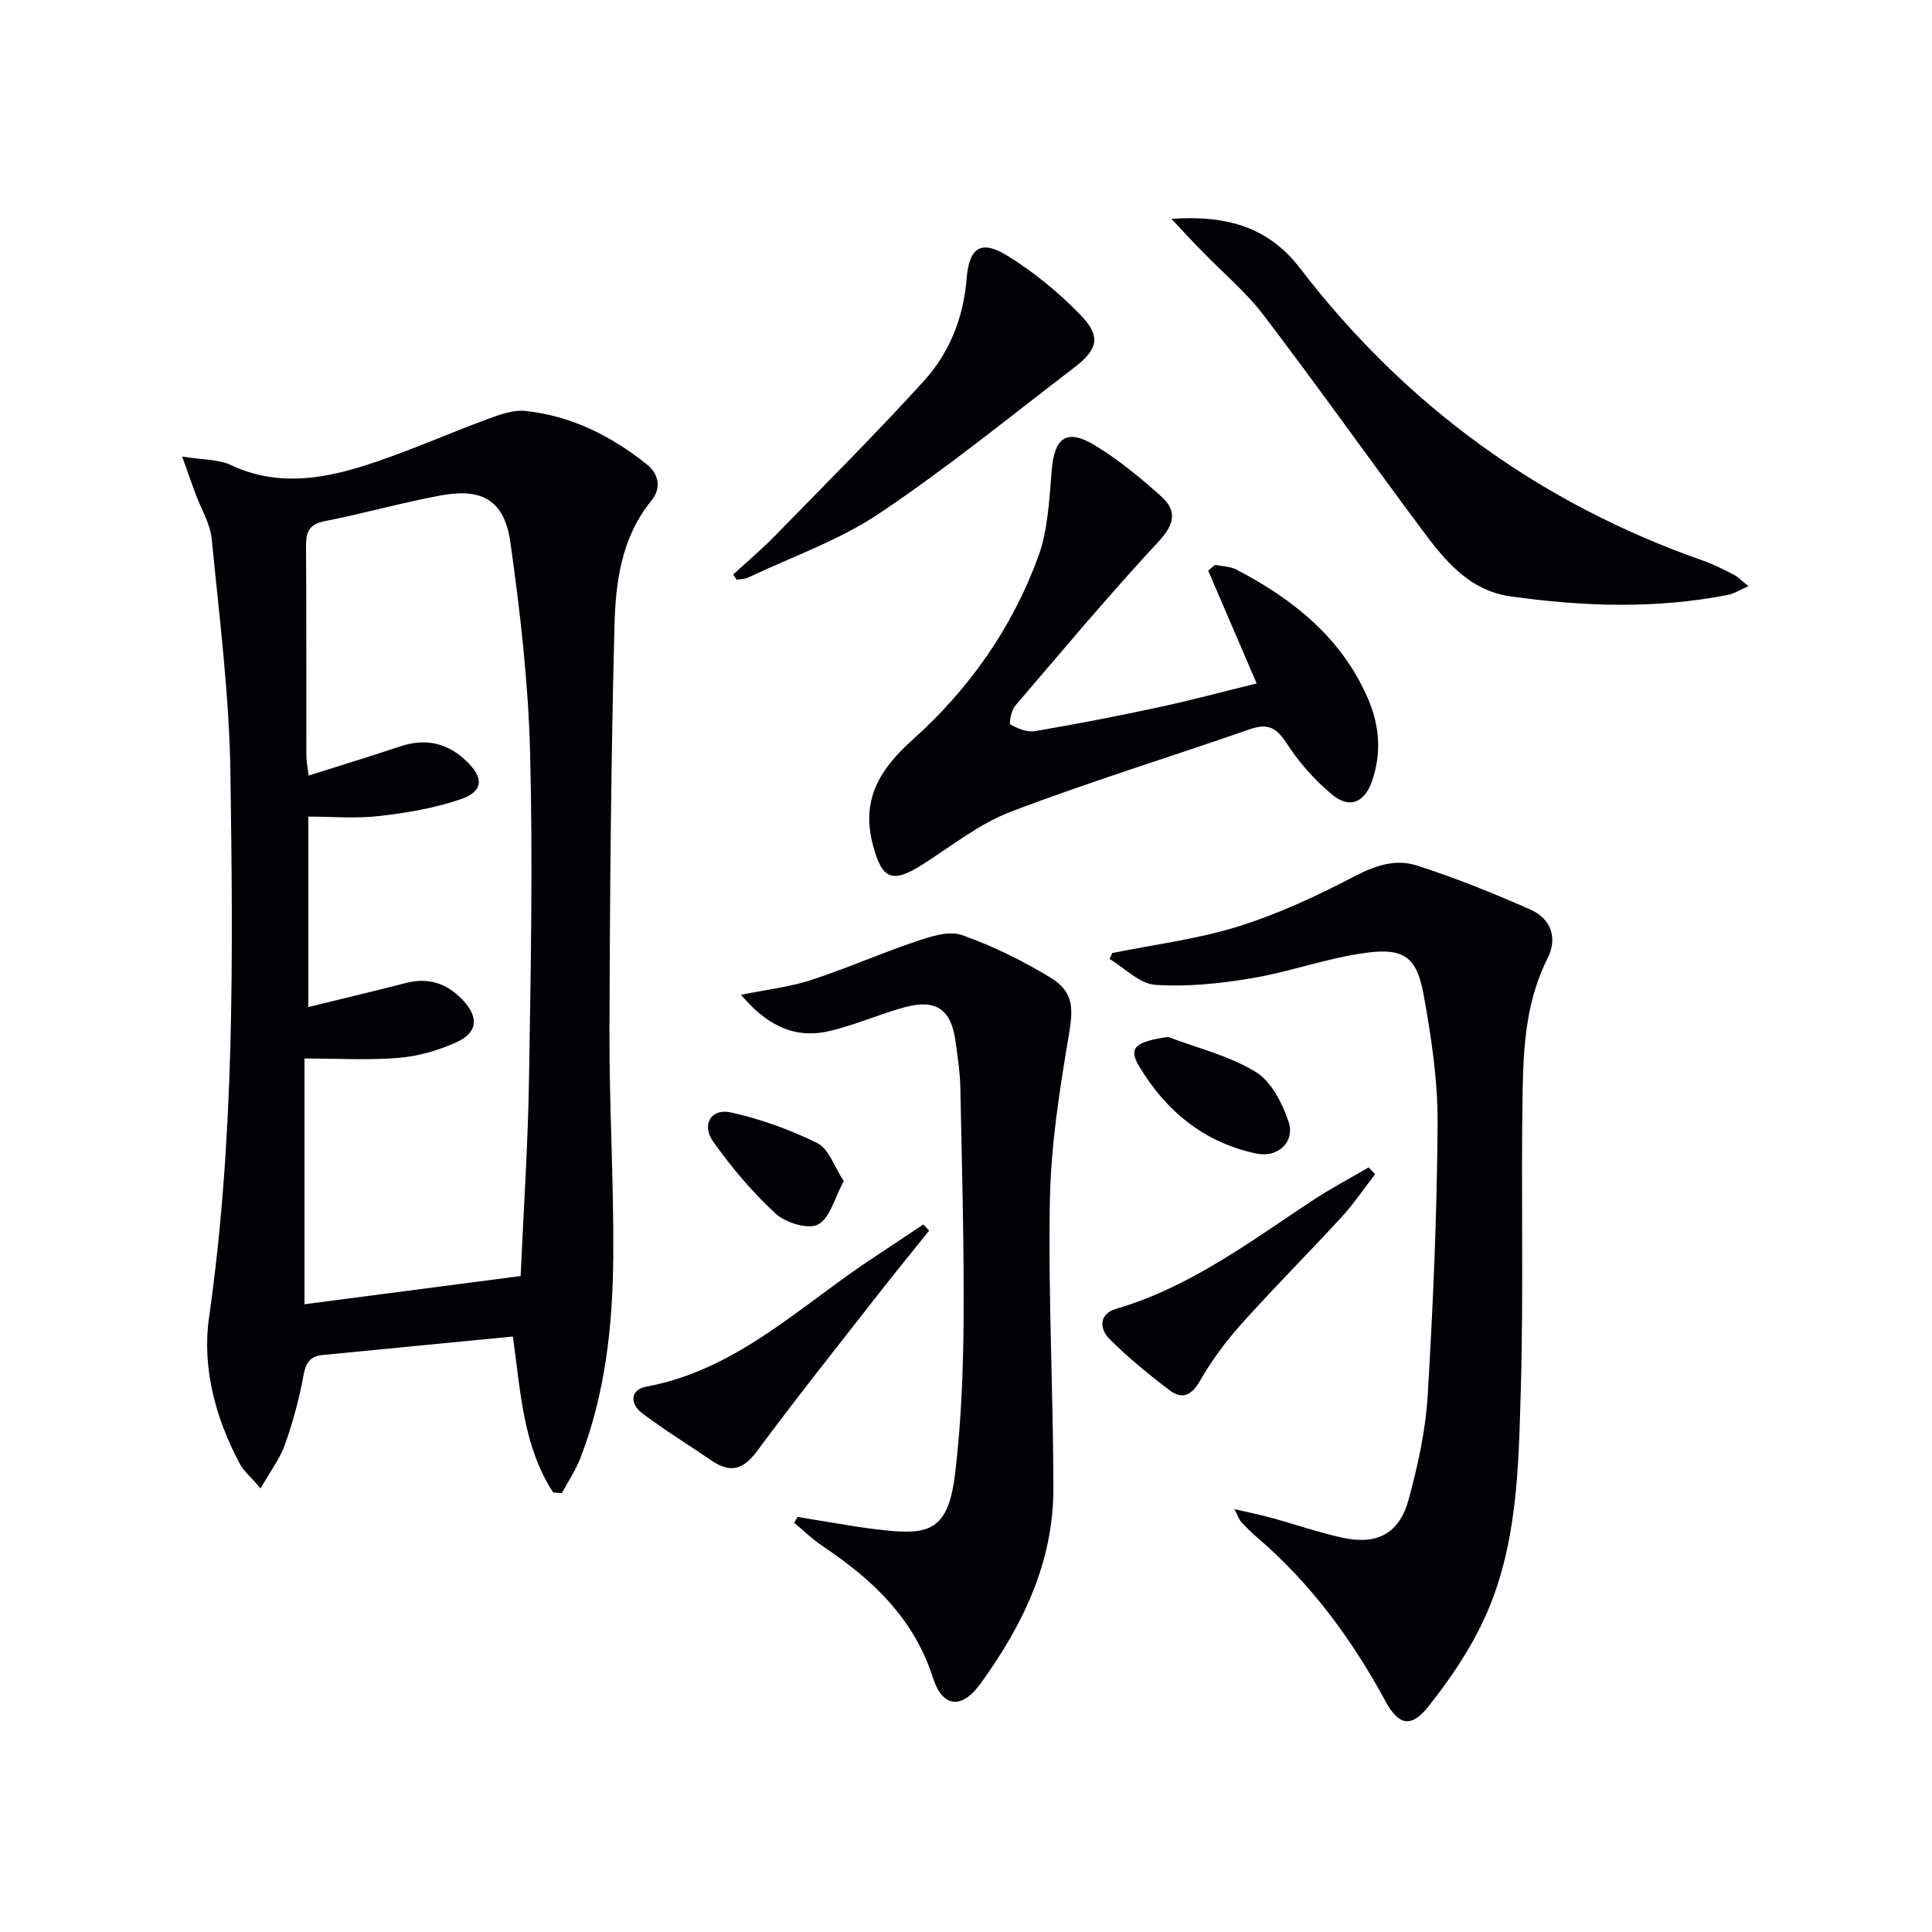 <svg enable-background="new 0 0 400 400" viewBox="0 0 400 400" xmlns="http://www.w3.org/2000/svg"><g fill="#010106"><path d="m114.53 308.99c-6.29-9.64-6.75-20.99-8.34-32.28-13.35 1.3-26.39 2.56-39.42 3.83-2.48.24-3.44 1.52-3.91 4.1-.9 4.88-2.19 9.73-3.85 14.41-1.05 2.96-3.05 5.58-5.05 9.1-2.01-2.34-3.47-3.53-4.29-5.06-5.07-9.47-7.87-19.94-6.39-30.32 5.34-37.42 4.96-75.02 4.43-112.6-.23-16.22-2.3-32.43-3.88-48.61-.31-3.18-2.2-6.19-3.34-9.29-.78-2.11-1.52-4.23-2.77-7.74 4.26.69 7.52.54 10.13 1.77 9.14 4.31 18.3 3.01 27.24.22 8.82-2.76 17.3-6.6 25.99-9.8 2.45-.9 5.19-1.9 7.67-1.64 9.49.99 17.78 5.16 25.16 11.06 2.53 2.02 3.06 4.94.93 7.55-6.19 7.58-7.38 16.79-7.62 25.85-.72 27.92-.95 55.86-1.04 83.79-.05 15.64.91 31.28.79 46.92-.11 14.16-1.63 28.23-6.8 41.6-.98 2.55-2.55 4.87-3.85 7.29-.6-.06-1.2-.1-1.79-.15zm-6.74-44.8c.59-13.3 1.5-26.88 1.73-40.48.37-22.64.81-45.31.23-67.94-.38-14.55-2.05-29.12-4.09-43.54-1.22-8.58-5.8-11.22-14.25-9.68-8.13 1.49-16.12 3.76-24.23 5.36-3.25.64-3.84 2.31-3.82 5.2.1 14.49.04 28.98.07 43.47 0 1.07.25 2.15.47 3.99 6.66-2.11 12.81-3.97 18.9-6.02 5.27-1.77 9.82-.76 13.79 3.04 3.6 3.45 3.51 6.26-1.14 7.86-5.41 1.86-11.21 2.84-16.92 3.5-4.85.56-9.82.12-14.7.12v39.43c7.11-1.75 13.69-3.3 20.23-4.99 4.67-1.2 8.54.12 11.74 3.52 3.38 3.59 3.12 6.76-1.3 8.76-3.71 1.67-7.84 2.88-11.88 3.22-6.2.53-12.47.14-19.58.14v50.88c14.39-1.88 29.15-3.8 44.75-5.84z"/><path d="m255.56 312.45c3.17.73 5.39 1.17 7.57 1.77 4.96 1.36 9.84 3.06 14.85 4.15 7.17 1.57 11.77-.88 13.69-8 1.89-7 3.49-14.24 3.92-21.45 1.12-18.75 1.93-37.54 2.05-56.32.05-8.89-1.3-17.88-2.9-26.67-1.41-7.72-3.97-9.7-11.79-8.68-8 1.04-15.74 3.93-23.72 5.27-6.59 1.11-13.41 1.83-20.04 1.38-3.26-.22-6.32-3.48-9.47-5.36.19-.41.38-.81.56-1.22 8.69-1.77 17.59-2.86 26.02-5.49 8.31-2.59 16.35-6.32 24.08-10.37 4.28-2.24 8.55-3.67 12.84-2.3 8.04 2.56 15.92 5.75 23.64 9.16 4.22 1.86 5.69 5.85 3.57 10.05-4.37 8.61-5.02 17.91-5.18 27.16-.37 20.82.22 41.65-.39 62.46-.47 16.06-.69 32.41-7.66 47.38-2.97 6.39-7.07 12.39-11.46 17.94-3.62 4.57-6.22 3.86-8.93-1.15-6.95-12.84-15.5-24.43-26.66-33.96-1.13-.97-2.18-2.05-3.21-3.13-.31-.35-.45-.86-1.38-2.62z"/><path d="m165.12 314.06c4.15.68 8.29 1.4 12.44 2.04 2.29.35 4.6.64 6.9.85 8.49.76 11.99-.87 13.3-11.96 1.23-10.38 1.66-20.89 1.74-31.35.11-16.14-.34-32.28-.67-48.42-.06-3.14-.56-6.29-.97-9.42-.88-6.82-4.03-9.07-10.65-7.24-5.27 1.45-10.33 3.73-15.64 4.94-7.14 1.62-12.86-1.26-18.15-7.54 5.33-1.08 10.05-1.6 14.46-3.04 7.37-2.4 14.48-5.56 21.83-8.03 3-1.01 6.74-2.24 9.42-1.3 6.35 2.22 12.52 5.28 18.29 8.77 4.98 3.01 4.79 6.48 3.85 12.07-1.9 11.25-3.69 22.65-3.9 34.01-.38 19.95.72 39.92.72 59.89-.01 15.21-6.43 28.35-15.17 40.36-3.82 5.25-7.79 4.82-9.73-1.24-3.95-12.37-12.57-20.47-22.89-27.35-2.1-1.4-3.92-3.2-5.87-4.82.23-.41.46-.81.69-1.22z"/><path d="m260.18 141.5c-3.5-8.14-6.77-15.75-10.04-23.36.47-.4.94-.79 1.41-1.19 1.5.31 3.16.31 4.47.99 11.74 6.15 21.75 14.1 27.2 26.69 2.41 5.56 2.83 11.27.88 16.99-1.57 4.61-4.7 5.9-8.37 2.84-3.63-3.03-6.9-6.76-9.47-10.74-2.15-3.32-4.06-3.95-7.65-2.69-16.42 5.73-33.07 10.83-49.31 17.02-6.54 2.49-12.29 7.11-18.29 10.93-6.38 4.05-8.41 3.04-10.29-4.06-2.52-9.47 1.54-15.77 8.24-21.78 11.67-10.45 20.58-23.11 25.97-37.82 2.06-5.6 2.31-11.95 2.82-18.01.57-6.72 3.09-8.64 8.91-5.12 4.92 2.97 9.45 6.72 13.75 10.58 3.21 2.87 2.89 5.66-.43 9.23-10.28 11.07-20 22.67-29.82 34.16-.81.95-1.28 3.68-.96 3.85 1.5.82 3.44 1.64 5.03 1.37 8.5-1.44 16.97-3.08 25.39-4.89 6.79-1.45 13.51-3.26 20.56-4.99z"/><path d="m242.54 45.31c11.74-.81 20.19 1.86 26.61 10.22 21.82 28.41 49.6 48.68 83.46 60.55 2.18.76 4.26 1.84 6.33 2.89.84.43 1.52 1.16 3.06 2.38-1.81.79-2.96 1.56-4.22 1.81-15.01 2.95-30.08 2.42-45.11.3-8.47-1.2-13.51-7.4-18.2-13.7-11.02-14.79-21.69-29.84-32.86-44.52-3.7-4.85-8.51-8.85-12.79-13.27-1.81-1.84-3.54-3.73-6.28-6.66z"/><path d="m151.8 118.94c2.89-2.66 5.91-5.2 8.65-8.01 10.33-10.58 20.79-21.03 30.74-31.95 5.33-5.85 8.27-13.06 8.93-21.2.53-6.65 3.04-8.2 8.55-4.78 5.41 3.36 10.49 7.53 14.94 12.1 4.39 4.51 3.8 7.18-1.28 11.06-13.34 10.2-26.39 20.85-40.33 30.17-8.29 5.55-18.03 8.94-27.14 13.26-.69.33-1.56.3-2.34.44-.25-.36-.48-.73-.72-1.09z"/><path d="m192.37 254.79c-3.34 4.17-6.73 8.3-10.02 12.51-8.58 10.99-17.29 21.88-25.57 33.09-2.92 3.96-5.6 4.65-9.5 1.98-4.78-3.27-9.74-6.3-14.35-9.8-2.49-1.89-2.57-4.84.92-5.49 18.89-3.51 32.04-16.94 47.22-26.85 3.38-2.21 6.73-4.48 10.09-6.72.41.43.81.85 1.21 1.28z"/><path d="m284.7 243.1c-2.3 2.97-4.41 6.12-6.94 8.88-6.87 7.48-14.06 14.67-20.83 22.23-3.19 3.56-6.09 7.5-8.46 11.64-1.75 3.07-3.71 3.95-6.3 2-4.35-3.29-8.61-6.77-12.45-10.62-2.11-2.11-2.25-5.2 1.41-6.27 15.3-4.48 27.79-13.97 40.81-22.54 3.69-2.43 7.61-4.49 11.43-6.72.45.47.89.94 1.33 1.4z"/><path d="m241.83 214.68c6.1 2.32 12.65 3.9 18.12 7.23 3.22 1.96 5.52 6.44 6.82 10.27 1.43 4.22-2.18 7.58-6.61 6.66-10.85-2.27-18.76-8.79-24.34-18.12-2.27-3.81-.76-5.03 6.01-6.04z"/><path d="m174.69 244.53c-1.91 3.51-2.86 7.7-5.32 8.99-2.06 1.08-6.72-.36-8.78-2.25-4.82-4.45-9.16-9.57-12.95-14.94-2.47-3.5-.39-6.91 3.65-6.02 6.18 1.36 12.29 3.57 17.96 6.38 2.34 1.15 3.44 4.81 5.44 7.84z"/></g></svg>
